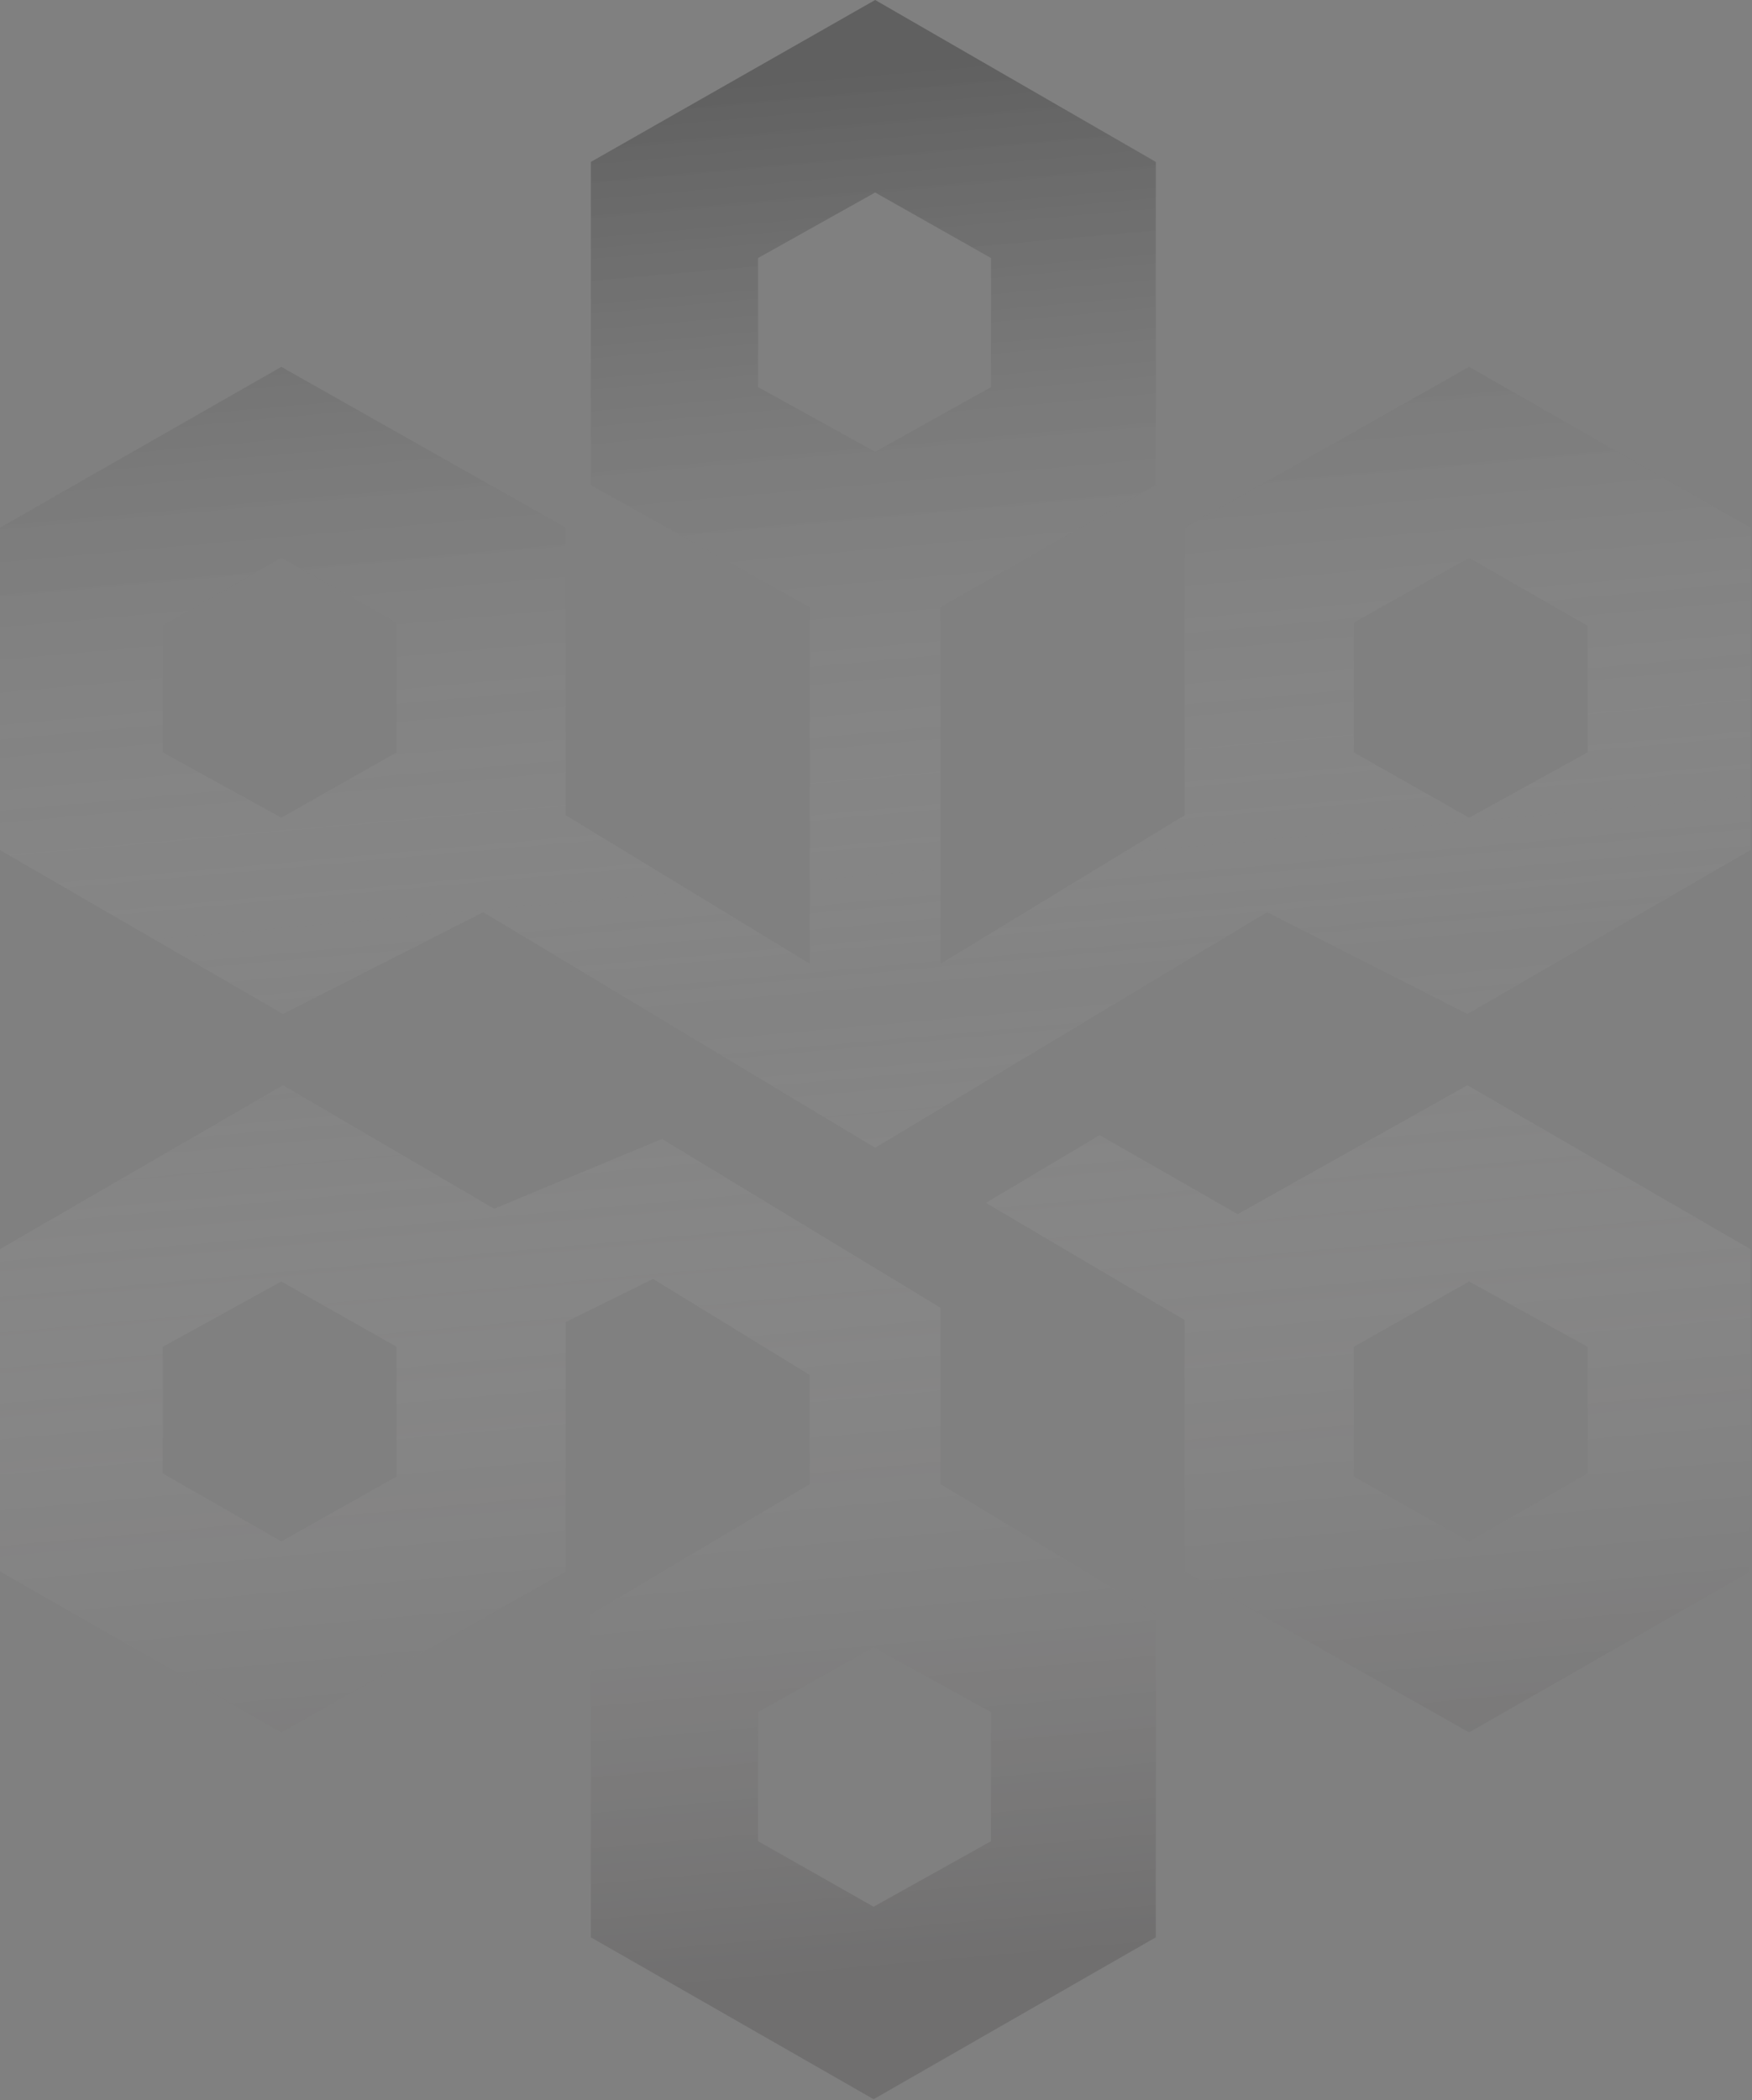 <svg width="818" height="980" viewBox="0 0 818 980" fill="none" xmlns="http://www.w3.org/2000/svg">
<rect x="0" y="0" width="818" height="980" fill="#808080" stroke="none"/>
<g opacity="0.25">
<path d="M685.914 171.194L553.087 246.244V380.43L439.173 449.716V283.431L438.549 283.78L439.173 283.259L539.641 226.402V75.554L408.61 0L275.878 75.554V226.402L378.075 283.431V449.715L264.16 380.43V246.244L131.335 171.194L0 246.244V396.701L132.115 473.173L225.641 425.682L408.61 535.633L591.603 425.681L685.13 473.172L817.249 396.7V246.244L685.914 171.194ZM185.158 351.096L131.335 381.587L76.012 351.096V292.023L131.335 260.33L185.158 290.555V351.096ZM353.936 180.642L353.913 120.419L408.61 89.82L462.713 120.419V180.642L408.61 210.826L353.936 180.642ZM741.231 351.096L685.914 381.587L632.09 351.096V290.555L685.914 260.33L741.231 292.023V351.096Z" fill="url(#paint0_linear_20_5)"/>
<path d="M685.131 506.423L577.865 566.581L513.4 529.711L460.326 561.315L553.087 616.011V733.355L685.914 808.408L817.25 733.355V582.898L685.131 506.423ZM741.231 687.57L685.914 719.271L632.09 689.043V628.495L685.914 598.02L741.231 628.495V687.57Z" fill="url(#paint1_linear_20_5)"/>
<path d="M439.173 692.553V610.284L309.095 531.49L230.705 564.039L132.115 506.423L0 582.898V733.355L131.335 808.408L264.16 733.355V616.924L304.9 596.82L377.963 641.57L378.074 692.553L275.878 753.2V904.047L407.883 979.601L539.641 904.047V753.2L439.173 692.553ZM185.158 689.044L131.335 719.272L76.012 687.57V628.496L131.335 598.021L185.158 628.496V689.044ZM462.713 859.181L407.883 889.781L353.912 859.181L353.935 798.959L407.882 768.777L462.712 798.959V859.181H462.713Z" fill="url(#paint2_linear_20_5)"/>
</g>
<defs>
<linearGradient id="paint0_linear_20_5" x1="382.967" y1="35.132" x2="461.622" y2="912.918" gradientUnits="userSpaceOnUse">
<stop/>
<stop offset="0.493" stop-color="white" stop-opacity="0.1"/>
<stop offset="1" stop-color="#3D393A" stop-opacity="0.948"/>
</linearGradient>
<linearGradient id="paint1_linear_20_5" x1="589.017" y1="16.665" x2="667.672" y2="894.457" gradientUnits="userSpaceOnUse">
<stop/>
<stop offset="0.493" stop-color="white" stop-opacity="0.1"/>
<stop offset="1" stop-color="#3D393A" stop-opacity="0.948"/>
</linearGradient>
<linearGradient id="paint2_linear_20_5" x1="207.771" y1="50.829" x2="286.427" y2="928.618" gradientUnits="userSpaceOnUse">
<stop/>
<stop offset="0.493" stop-color="white" stop-opacity="0.1"/>
<stop offset="1" stop-color="#3D393A" stop-opacity="0.948"/>
</linearGradient>
</defs>
</svg>
